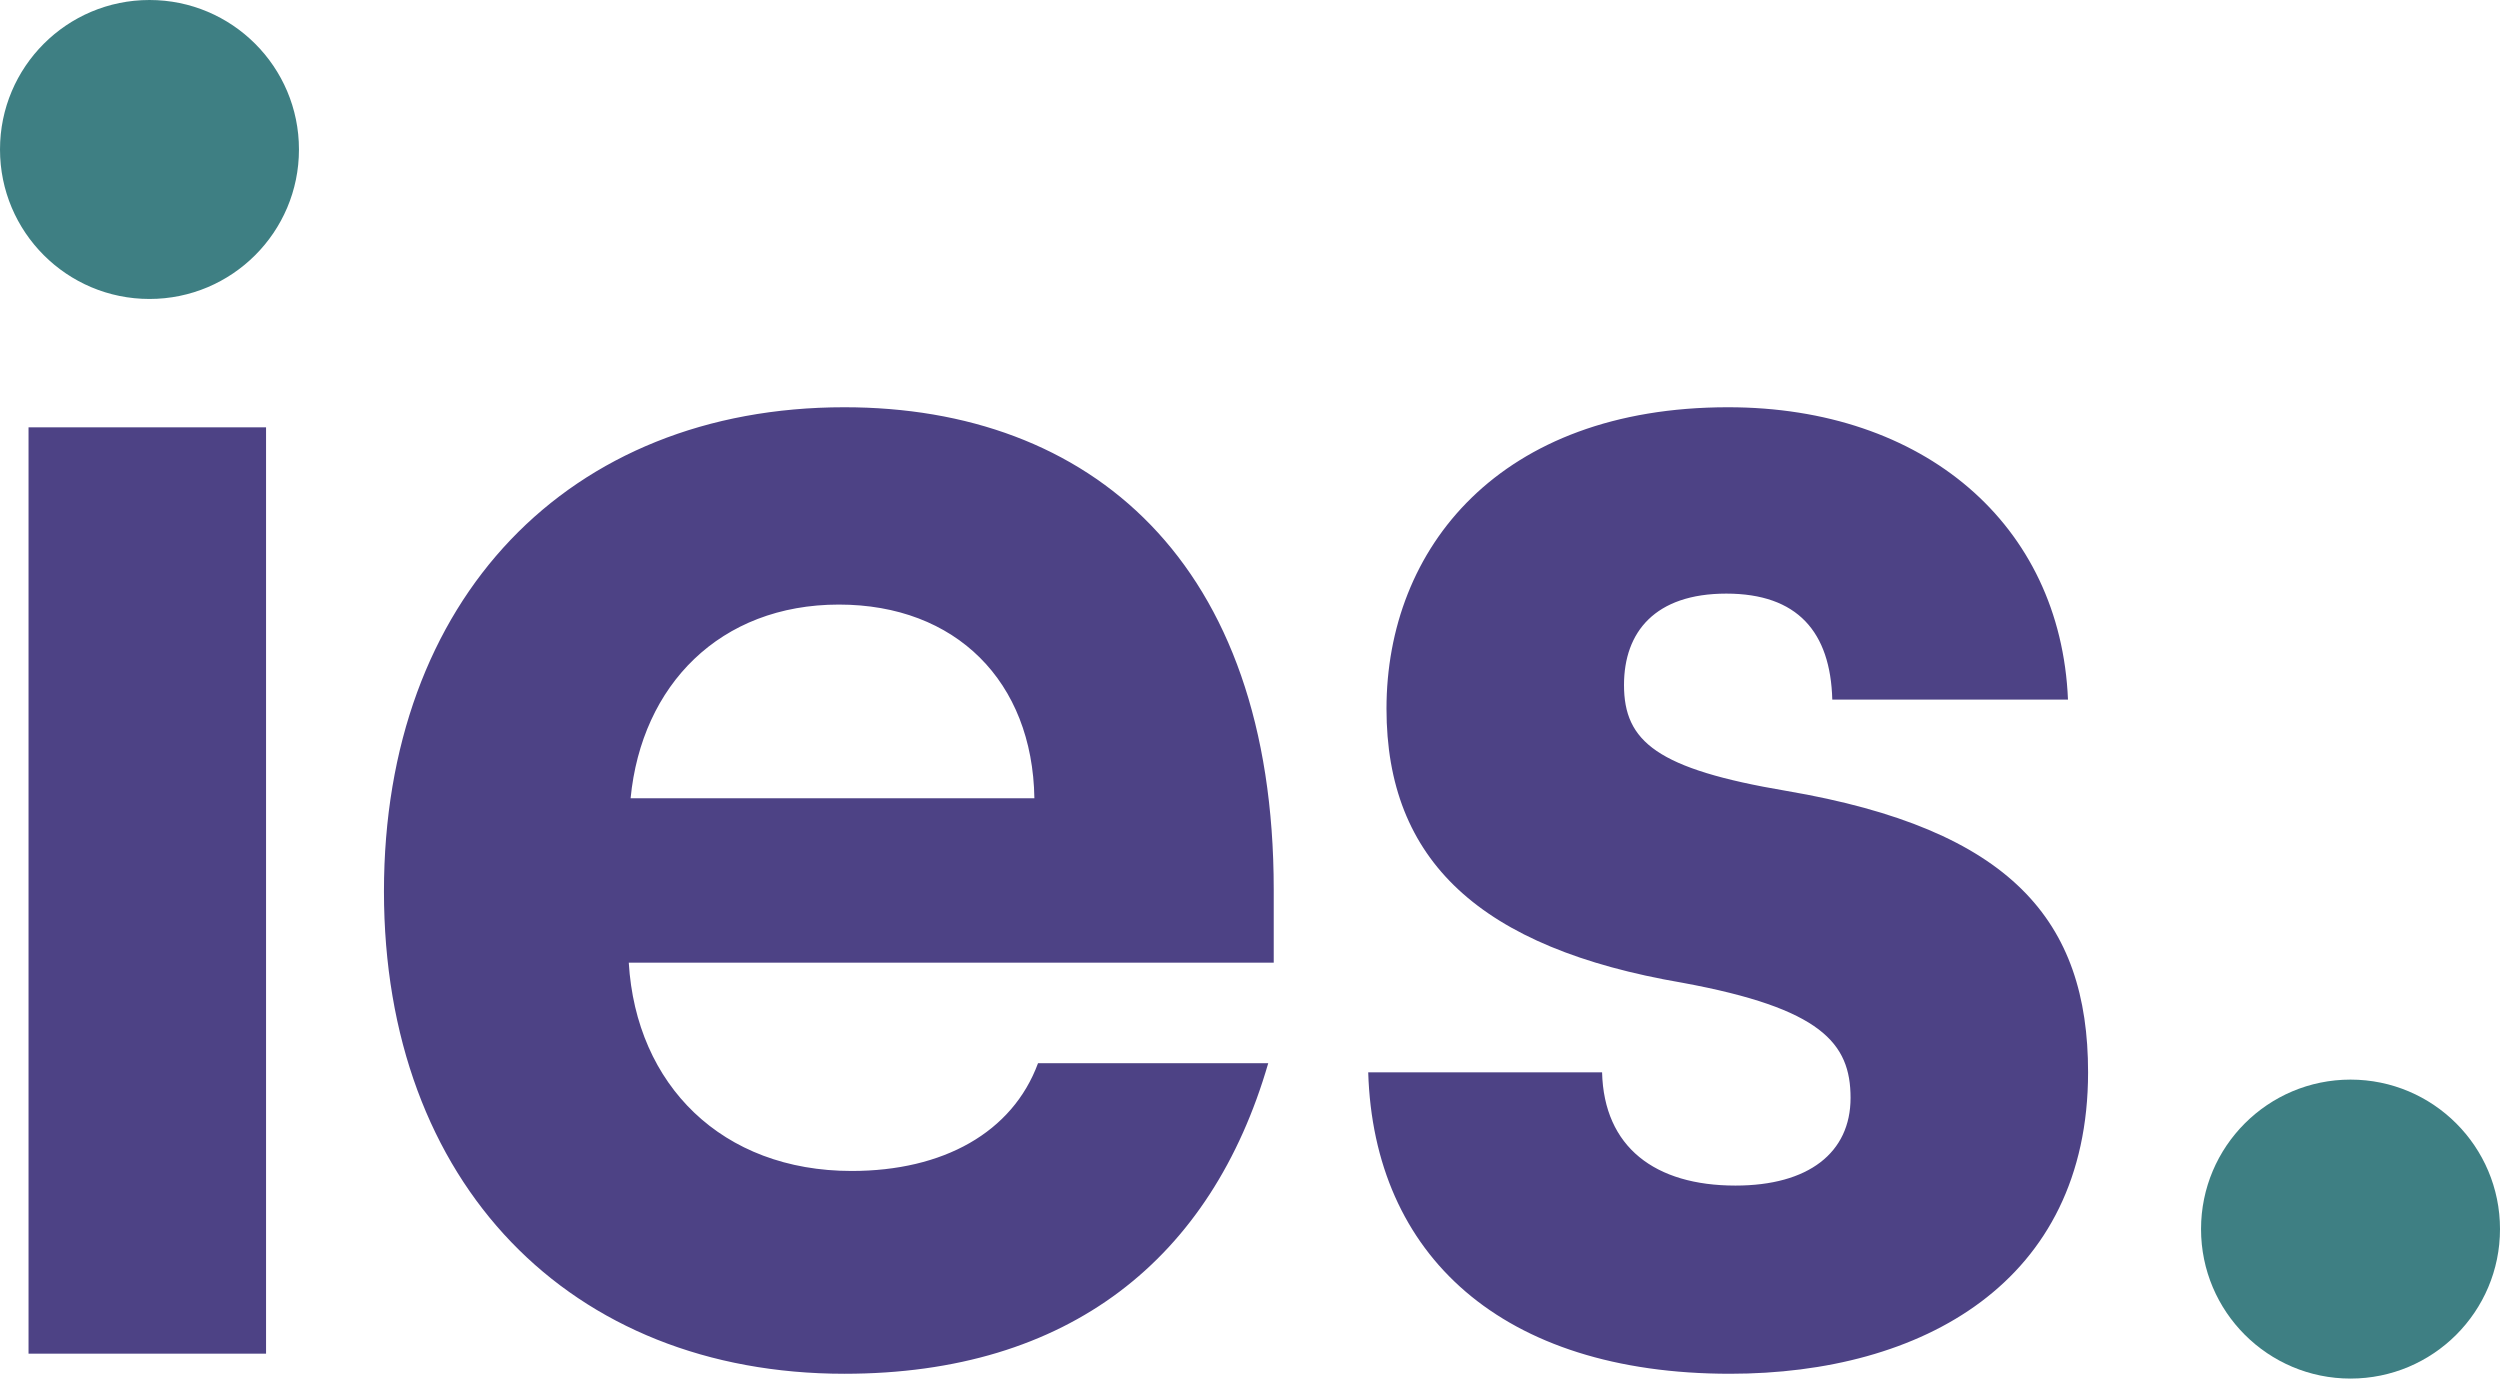 <svg xmlns="http://www.w3.org/2000/svg" id="Layer_1" data-name="Layer 1" viewBox="0 0 1108.34 611.17"><defs><style>.cls-2{fill:#3e7f83}</style></defs><path d="M766.15 180.55c86.67 0 147.42 51.84 150.66 129.6H812.32c-.81-29.97-15.39-46.98-46.98-46.98s-45.36 17.01-45.36 40.5c0 25.11 14.58 37.26 72.09 46.98 99.63 17.01 133.65 57.51 133.65 124.74 0 93.15-73.71 133.65-158.76 133.65-101.25 0-157.95-52.65-160.38-133.65h103.68c.81 33.21 23.49 50.22 59.13 50.22 32.4 0 51.03-14.58 51.03-38.88s-12.96-39.69-74.52-51.03c-89.91-15.39-131.22-54.27-131.22-121.5 0-71.28 50.22-133.65 151.47-133.65Zm-394.24 87.48c-52.65 0-87.48 35.64-92.34 85.86h179.01c-.81-51.84-34.83-85.86-86.67-85.86Zm2.43-87.48c108.54 0 190.35 68.04 190.35 213.84v32.4H278.76c3.24 54.27 41.31 92.34 98.82 92.34 40.5 0 71.28-17.01 82.62-47.79h102.06c-25.11 86.67-88.29 137.7-187.92 137.7-121.5 0-204.12-84.24-204.12-213.84s81.81-214.65 204.12-214.65Zm-256.39 8.91v410.66H12.65V189.46h105.3Z" style="fill:#4d4285;fill-rule:evenodd"/><circle cx="1042.07" cy="544.9" r="66.27" class="cls-2"/><circle cx="66.27" cy="66.27" r="66.27" class="cls-2"/></svg>